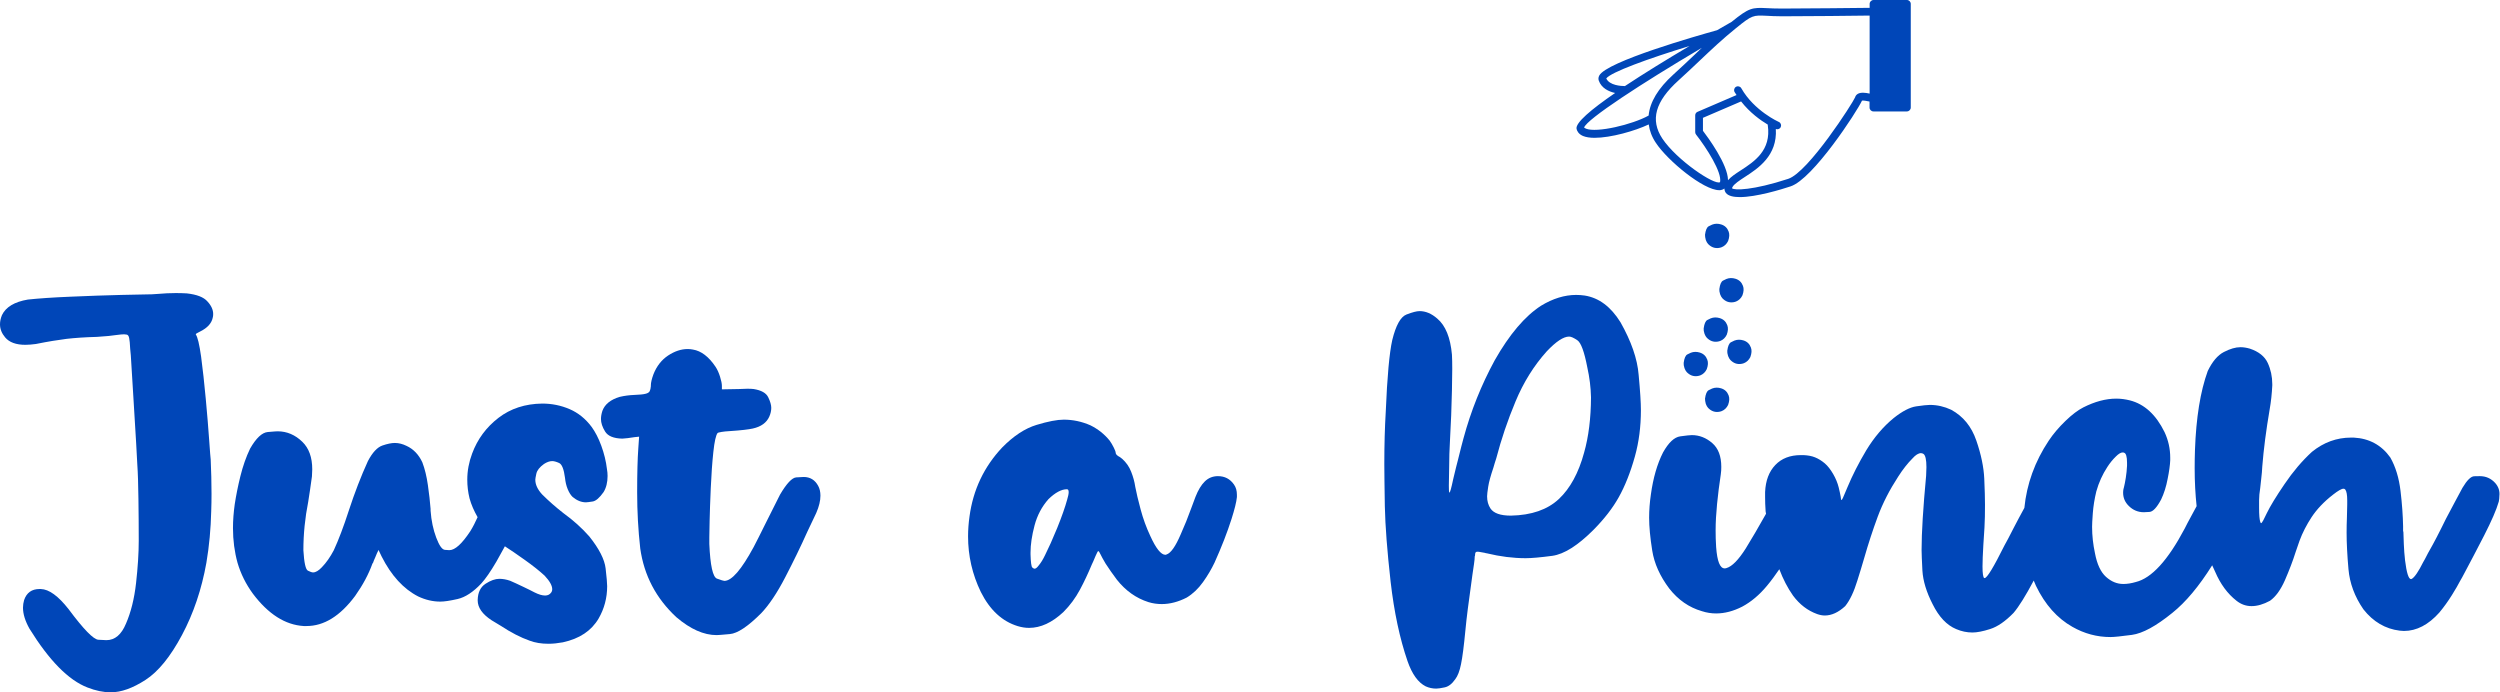 <?xml version="1.0" encoding="utf-8"?>
<!-- Generator: Adobe Illustrator 26.0.1, SVG Export Plug-In . SVG Version: 6.00 Build 0)  -->
<svg version="1.1" id="Calque_1" xmlns="http://www.w3.org/2000/svg" xmlns:xlink="http://www.w3.org/1999/xlink" x="0px" y="0px"
	 viewBox="0 0 242.52 67.15" style="enable-background:new 0 0 242.52 67.15;" xml:space="preserve">
<style type="text/css">
	.st0{fill:#0046B8;}
</style>
<g>
	<g>
		<path class="st0" d="M18.12,28.46c-0.35-0.02-0.71-0.03-1.07-0.03c-0.57,0-1.14,0.03-1.71,0.08c-0.44,0.04-0.83,0.05-1.16,0.05
			c-0.11,0-0.92,0.02-2.42,0.05c-1.51,0.04-3.14,0.09-4.89,0.17c-1.75,0.07-3.14,0.17-4.17,0.28c-1.3,0.22-2.14,0.73-2.51,1.51
			C0.06,30.89,0,31.18,0,31.46c0,0.46,0.17,0.88,0.5,1.27c0.4,0.48,1.06,0.72,1.96,0.72c0.31,0,0.65-0.03,1.02-0.08
			c1.19-0.24,2.19-0.4,2.99-0.5c0.8-0.09,1.78-0.16,2.93-0.19c0.86-0.05,1.51-0.12,1.96-0.19c0.29-0.04,0.52-0.06,0.69-0.06
			c0.06,0,0.14,0.01,0.25,0.03c0.11,0.02,0.19,0.13,0.23,0.33s0.08,0.55,0.1,1.05c0.02,0.18,0.04,0.4,0.06,0.63
			c0.07,1.21,0.16,2.63,0.26,4.24c0.1,1.62,0.19,3.05,0.26,4.3c0.07,1.25,0.11,1.93,0.11,2.04c0.06,0.83,0.09,1.94,0.11,3.35
			c0.02,1.4,0.03,2.76,0.03,4.06c0,1.21-0.09,2.58-0.26,4.1c-0.17,1.52-0.5,2.84-0.98,3.94c-0.44,1.06-1.07,1.6-1.9,1.6
			c-0.06,0-0.32-0.01-0.78-0.04c-0.47-0.03-1.43-1.01-2.88-2.96c-1.01-1.29-1.91-1.94-2.7-1.96H3.83c-0.75,0-1.25,0.36-1.49,1.07
			c-0.07,0.24-0.11,0.49-0.11,0.74c0,0.61,0.21,1.29,0.63,2.04c1.91,3.08,3.78,4.99,5.62,5.7c0.79,0.31,1.54,0.47,2.26,0.47
			c1.01,0,2.13-0.4,3.37-1.2c1.24-0.8,2.42-2.25,3.54-4.35c1.12-2.1,1.91-4.44,2.37-7.01c0.28-1.65,0.43-3.32,0.47-5.01
			c0.02-0.55,0.03-1.11,0.03-1.68c0-1.1-0.03-2.21-0.08-3.33c-0.02-0.13-0.07-0.77-0.15-1.91c-0.08-1.15-0.19-2.48-0.33-3.99
			s-0.29-2.87-0.45-4.08c-0.17-1.2-0.34-1.92-0.52-2.16c0-0.04,0.04-0.08,0.12-0.12c0.08-0.04,0.2-0.11,0.34-0.18
			c0.66-0.33,1.06-0.76,1.18-1.29c0.04-0.13,0.05-0.26,0.05-0.39c0-0.4-0.18-0.81-0.55-1.21C19.76,28.82,19.09,28.57,18.12,28.46z"
			/>
		<path class="st0" d="M52.77,45.01c0.28-0.18,0.54-0.28,0.8-0.28c0.17,0,0.39,0.06,0.66,0.18c0.28,0.12,0.47,0.6,0.58,1.45
			c0.04,0.39,0.12,0.75,0.26,1.09s0.3,0.59,0.48,0.76c0.42,0.35,0.85,0.52,1.29,0.52c0.11,0,0.33-0.03,0.65-0.08
			c0.32-0.05,0.67-0.36,1.06-0.91c0.26-0.42,0.39-0.95,0.39-1.57c0-0.22-0.02-0.44-0.06-0.66c-0.09-0.77-0.28-1.53-0.55-2.27
			s-0.59-1.35-0.94-1.83c-0.59-0.79-1.3-1.36-2.13-1.72c-0.84-0.36-1.72-0.54-2.66-0.54c-1.65,0.02-3.07,0.48-4.25,1.39
			c-1.18,0.91-2.03,2.06-2.55,3.46c-0.31,0.83-0.47,1.67-0.47,2.53c0,0.61,0.07,1.21,0.22,1.82c0.17,0.62,0.44,1.22,0.78,1.82
			c-0.21,0.47-0.44,0.93-0.7,1.35c-0.81,1.23-1.49,1.85-2.04,1.85c-0.02,0-0.16-0.01-0.43-0.03c-0.27-0.02-0.55-0.41-0.84-1.18
			c-0.29-0.77-0.48-1.64-0.55-2.62v-0.17c-0.05-0.68-0.14-1.45-0.26-2.3c-0.12-0.85-0.3-1.59-0.54-2.22
			c-0.35-0.75-0.86-1.29-1.54-1.6c-0.37-0.18-0.74-0.28-1.13-0.28c-0.31,0-0.72,0.08-1.21,0.25s-0.96,0.67-1.4,1.51
			c-0.68,1.49-1.29,3.08-1.85,4.79c-0.51,1.58-1,2.86-1.46,3.86c-0.35,0.66-0.73,1.21-1.16,1.65c-0.31,0.33-0.6,0.5-0.85,0.5
			c-0.11,0-0.28-0.06-0.5-0.17c-0.22-0.11-0.37-0.77-0.44-1.98c0-1.58,0.16-3.15,0.47-4.71c0.11-0.68,0.23-1.5,0.36-2.45
			c0.02-0.24,0.03-0.47,0.03-0.69c0-1.16-0.32-2.05-0.96-2.67c-0.7-0.68-1.5-1.02-2.4-1.02c-0.09,0-0.41,0.02-0.96,0.07
			c-0.55,0.05-1.12,0.58-1.71,1.61c-0.39,0.81-0.7,1.7-0.94,2.67c-0.24,0.97-0.42,1.88-0.55,2.73c-0.11,0.79-0.17,1.56-0.17,2.31
			c0,1.19,0.15,2.31,0.44,3.36c0.31,1.06,0.81,2.07,1.49,3c1.49,1.98,3.13,3.03,4.93,3.14h0.28c1.69,0,3.26-0.97,4.71-2.92
			c0.75-1.06,1.31-2.11,1.68-3.14c0.02-0.02,0.04-0.04,0.06-0.08c0.02-0.07,0.05-0.15,0.08-0.22c0.04-0.09,0.08-0.2,0.14-0.32
			s0.1-0.23,0.14-0.34l0.17-0.36l0.3,0.63c0.94,1.86,2.12,3.15,3.55,3.88c0.7,0.33,1.41,0.5,2.15,0.5c0.37,0,0.92-0.08,1.67-0.25
			c0.74-0.17,1.51-0.67,2.3-1.51c0.4-0.44,0.9-1.15,1.47-2.13c0.28-0.48,0.54-0.99,0.82-1.48c0.02,0.01,0.04,0.03,0.05,0.04
			c0.46,0.29,1.08,0.72,1.87,1.28c0.79,0.56,1.43,1.07,1.93,1.53c0.5,0.53,0.74,0.97,0.74,1.32c0,0.13-0.04,0.24-0.11,0.33
			c-0.13,0.18-0.32,0.28-0.58,0.28c-0.28,0-0.62-0.1-1.02-0.3c-0.28-0.15-0.65-0.33-1.13-0.56c-0.48-0.23-0.89-0.42-1.24-0.57
			c-0.37-0.13-0.72-0.19-1.05-0.19c-0.4,0-0.85,0.16-1.34,0.48s-0.74,0.84-0.76,1.56v0.05c0,0.7,0.45,1.34,1.35,1.93
			c0.31,0.18,0.62,0.37,0.91,0.55c0.97,0.64,1.9,1.12,2.78,1.43c0.53,0.2,1.14,0.3,1.82,0.3c0.44,0,0.91-0.05,1.4-0.14
			c1.62-0.35,2.77-1.12,3.47-2.31c0.55-0.95,0.83-2,0.83-3.14c0-0.28-0.05-0.85-0.15-1.72c-0.1-0.87-0.63-1.91-1.58-3.1
			c-0.73-0.83-1.57-1.58-2.51-2.26c-0.73-0.57-1.42-1.17-2.07-1.82c-0.44-0.48-0.66-0.95-0.66-1.43c0-0.07,0.03-0.27,0.1-0.58
			C52.1,45.63,52.34,45.32,52.77,45.01z"/>
		<path class="st0" d="M77.96,46.27c-0.07,0-0.31,0.01-0.72,0.04c-0.4,0.03-0.93,0.58-1.57,1.67l-1.38,2.75
			c-0.5,1.01-0.89,1.79-1.18,2.34c-1.18,2.18-2.12,3.28-2.84,3.28c-0.07,0-0.31-0.07-0.72-0.22c-0.4-0.15-0.65-1.27-0.74-3.36v-0.66
			c0-0.31,0.01-0.85,0.03-1.62c0.02-0.77,0.05-1.81,0.11-3.13s0.14-2.48,0.25-3.51c0.11-1.03,0.25-1.64,0.41-1.84
			c0.04-0.04,0.17-0.07,0.39-0.11c0.22-0.04,0.49-0.06,0.8-0.08c1.08-0.07,1.83-0.16,2.23-0.25c0.81-0.18,1.34-0.57,1.6-1.16
			c0.13-0.29,0.19-0.58,0.19-0.85s-0.1-0.62-0.3-1.03s-0.67-0.67-1.4-0.79c-0.17-0.02-0.37-0.03-0.61-0.03
			c-0.24,0-0.51,0.01-0.83,0.03l-1.65,0.03v-0.33c0-0.22-0.06-0.52-0.18-0.9c-0.12-0.38-0.26-0.69-0.43-0.95
			c-0.66-0.99-1.4-1.55-2.2-1.68c-0.18-0.04-0.36-0.05-0.52-0.05c-0.62,0-1.25,0.21-1.89,0.63c-0.63,0.42-1.11,1.03-1.42,1.82
			c-0.17,0.46-0.25,0.82-0.25,1.07v0.08c-0.02,0.2-0.05,0.36-0.11,0.48c-0.06,0.12-0.19,0.21-0.41,0.26
			c-0.22,0.06-0.58,0.09-1.07,0.11c-0.5,0.02-0.97,0.08-1.43,0.19c-0.88,0.26-1.44,0.71-1.68,1.35c-0.09,0.28-0.14,0.54-0.14,0.8
			c0,0.37,0.13,0.77,0.4,1.21s0.82,0.67,1.67,0.69c0.31-0.02,0.7-0.06,1.16-0.14l0.47-0.05l-0.08,1.16
			c-0.07,0.97-0.11,2.39-0.11,4.24s0.1,3.67,0.3,5.45c0.37,2.61,1.53,4.83,3.5,6.66c1.36,1.16,2.66,1.74,3.91,1.74
			c0.11,0,0.54-0.03,1.28-0.1c0.74-0.06,1.76-0.74,3.04-2.02c0.77-0.81,1.55-1.97,2.34-3.5c0.79-1.52,1.51-3,2.15-4.43
			c0.33-0.7,0.61-1.29,0.85-1.79c0.28-0.64,0.41-1.2,0.41-1.68c0-0.37-0.07-0.69-0.22-0.96C79.06,46.56,78.59,46.27,77.96,46.27z"/>
		<path class="st0" d="M118.15,46.19c-0.5,0-0.92,0.17-1.27,0.51c-0.35,0.34-0.65,0.84-0.91,1.5c-0.13,0.37-0.27,0.73-0.41,1.1
			c-0.31,0.86-0.65,1.71-1.02,2.53c-0.5,1.17-0.96,1.83-1.38,1.96c-0.04,0.02-0.07,0.03-0.11,0.03c-0.42,0-0.91-0.61-1.46-1.82
			c-0.39-0.83-0.7-1.68-0.94-2.58c-0.24-0.89-0.41-1.62-0.52-2.19c-0.07-0.5-0.21-0.99-0.4-1.47c-0.19-0.49-0.48-0.9-0.87-1.25
			l-0.22-0.17c-0.11-0.05-0.21-0.12-0.29-0.19c-0.08-0.07-0.12-0.15-0.12-0.22c0-0.09-0.06-0.27-0.19-0.52
			c-0.13-0.26-0.26-0.48-0.39-0.66c-0.5-0.62-1.12-1.12-1.87-1.49c-0.84-0.37-1.71-0.55-2.59-0.55c-0.64,0-1.52,0.17-2.64,0.51
			c-1.12,0.34-2.23,1.07-3.33,2.19c-1.76,1.87-2.82,4.1-3.17,6.69c-0.09,0.64-0.14,1.29-0.14,1.93c0,1.89,0.41,3.69,1.24,5.4
			c0.88,1.75,2.07,2.85,3.58,3.31c0.37,0.11,0.73,0.17,1.1,0.17c1.12,0,2.23-0.51,3.33-1.54c0.64-0.64,1.17-1.36,1.6-2.16
			s0.81-1.62,1.16-2.46c0.06-0.11,0.1-0.21,0.14-0.3c0.09-0.2,0.17-0.38,0.22-0.52c0.13-0.29,0.21-0.45,0.25-0.47
			c0.06,0,0.13,0.1,0.22,0.3c0.09,0.2,0.26,0.5,0.5,0.91c0.33,0.51,0.7,1.04,1.1,1.57c0.84,1.06,1.86,1.79,3.06,2.17
			c0.42,0.13,0.85,0.19,1.29,0.19c0.79,0,1.6-0.21,2.42-0.63c0.61-0.37,1.13-0.87,1.58-1.5c0.45-0.63,0.82-1.26,1.12-1.89
			c0.68-1.51,1.23-2.92,1.65-4.24c0.29-0.92,0.47-1.62,0.52-2.12v-0.22c0-0.39-0.09-0.72-0.28-0.99
			C119.33,46.46,118.81,46.19,118.15,46.19z M103.52,48.48c-0.2,0.73-0.52,1.64-0.96,2.73c-0.44,1.08-0.84,1.96-1.18,2.64
			c-0.2,0.42-0.41,0.76-0.63,1.02c-0.15,0.2-0.28,0.3-0.39,0.3c-0.06,0-0.13-0.04-0.22-0.12c-0.09-0.08-0.15-0.51-0.17-1.28V53.6
			c0-0.77,0.13-1.65,0.39-2.63c0.26-0.98,0.71-1.83,1.35-2.55c0.66-0.64,1.26-0.96,1.79-0.96c0.11,0,0.17,0.09,0.17,0.28
			S103.61,48.17,103.52,48.48z"/>
		<path class="st0" d="M157.2,31.26c-0.94-1.51-2.09-2.37-3.47-2.59c-0.28-0.04-0.55-0.06-0.83-0.06c-1.12,0-2.26,0.35-3.41,1.05
			c-1.56,1.01-3.06,2.77-4.49,5.29c-1.3,2.39-2.31,4.91-3.03,7.57c-0.04,0.13-0.11,0.39-0.21,0.79s-0.22,0.85-0.34,1.36
			c-0.06,0.2-0.11,0.42-0.17,0.66c-0.11,0.44-0.2,0.83-0.28,1.16c-0.18,0.86-0.3,1.29-0.36,1.29c-0.02,0-0.03-0.01-0.03-0.03
			c-0.02-0.05-0.03-0.28-0.03-0.66c0-0.4,0.01-0.98,0.03-1.73c0-0.9,0.03-1.78,0.08-2.64c0.09-1.63,0.16-3.25,0.19-4.85
			c0.02-0.79,0.03-1.48,0.03-2.07c0-0.57-0.01-1.04-0.03-1.4c-0.15-1.65-0.62-2.82-1.43-3.5c-0.55-0.48-1.12-0.72-1.71-0.72
			c-0.28,0-0.7,0.11-1.27,0.33c-0.57,0.22-1.03,1.05-1.38,2.48c-0.28,1.25-0.49,3.56-0.63,6.94c-0.09,1.51-0.14,3.2-0.14,5.09
			c0,0.81,0.02,2.17,0.05,4.09c0.04,1.92,0.23,4.36,0.56,7.31c0.34,2.96,0.89,5.53,1.64,7.71c0.44,1.27,1.03,2.08,1.76,2.45
			c0.33,0.15,0.67,0.22,1.02,0.22c0.18,0,0.46-0.04,0.83-0.12c0.37-0.08,0.71-0.34,1.02-0.79c0.24-0.31,0.43-0.8,0.56-1.46
			c0.14-0.66,0.28-1.77,0.43-3.33c0.06-0.61,0.13-1.28,0.23-2.04s0.25-1.86,0.45-3.33c0.06-0.35,0.11-0.69,0.15-1.02
			c0.05-0.33,0.07-0.58,0.07-0.74c0.02-0.04,0.03-0.07,0.03-0.11c0-0.13,0.02-0.22,0.06-0.28c0.04-0.04,0.09-0.06,0.17-0.06
			c0.02,0,0.07,0,0.15,0.01c0.08,0.01,0.27,0.04,0.56,0.1c0.05,0.02,0.13,0.04,0.22,0.05c1.28,0.31,2.53,0.47,3.75,0.47
			c0.59,0,1.45-0.08,2.59-0.23c1.14-0.16,2.47-1,3.99-2.52c1.05-1.06,1.87-2.12,2.46-3.18s1.12-2.37,1.56-3.95
			c0.39-1.4,0.58-2.89,0.58-4.49c0-0.7-0.07-1.84-0.22-3.42C158.84,34.81,158.24,33.1,157.2,31.26z M153.67,43.91
			c-0.53,1.96-1.35,3.47-2.45,4.5s-2.65,1.57-4.65,1.61c-1.01,0-1.67-0.23-1.98-0.69c-0.22-0.33-0.33-0.72-0.33-1.18
			c0-0.18,0.04-0.5,0.11-0.95s0.24-1.06,0.5-1.83c0.09-0.31,0.18-0.62,0.28-0.91c0.48-1.84,1.1-3.68,1.87-5.52
			c0.77-1.85,1.78-3.47,3.03-4.86c0.9-0.95,1.62-1.43,2.17-1.43c0.18,0,0.45,0.12,0.8,0.36c0.35,0.24,0.67,1.11,0.96,2.62
			c0.22,0.99,0.34,1.96,0.36,2.92C154.33,40.57,154.11,42.36,153.67,43.91z"/>
		<path class="st0" d="M242.05,46.85c-0.4-0.44-0.9-0.66-1.49-0.66c-0.04,0-0.22,0-0.54,0.01c-0.32,0.01-0.7,0.38-1.14,1.12
			c-0.15,0.28-0.39,0.73-0.73,1.36c-0.34,0.63-0.63,1.18-0.87,1.64c-0.33,0.68-0.64,1.29-0.92,1.83c-0.29,0.54-0.46,0.88-0.54,1
			c-0.07,0.13-0.17,0.29-0.28,0.5s-0.21,0.39-0.3,0.58c-0.06,0.09-0.11,0.19-0.17,0.3c-0.46,0.92-0.83,1.46-1.1,1.62
			c-0.04,0.02-0.07,0.03-0.08,0.03c-0.24,0-0.43-0.61-0.58-1.82c-0.06-0.53-0.1-1.06-0.12-1.57s-0.04-0.9-0.04-1.16
			c-0.02-0.05-0.03-0.1-0.03-0.14v-0.44c-0.02-1.03-0.1-2.17-0.25-3.43c-0.15-1.26-0.48-2.34-0.99-3.24
			c-0.86-1.21-2.05-1.85-3.55-1.93h-0.25c-1.4,0-2.66,0.46-3.8,1.38c-0.96,0.88-1.84,1.92-2.66,3.13c-0.82,1.2-1.39,2.14-1.72,2.82
			c-0.13,0.28-0.24,0.5-0.34,0.69c-0.1,0.18-0.17,0.28-0.21,0.28c-0.07,0-0.13-0.2-0.17-0.61c-0.02-0.26-0.03-0.55-0.03-0.88
			c0-0.15,0-0.39,0-0.74s0.04-0.74,0.11-1.18c0.02-0.22,0.05-0.53,0.1-0.92c0.05-0.39,0.08-0.78,0.1-1.17
			c0.13-1.65,0.37-3.51,0.72-5.56c0.13-0.73,0.21-1.5,0.25-2.29v-0.14c0-0.73-0.15-1.42-0.44-2.05c-0.29-0.63-0.87-1.1-1.74-1.39
			c-0.31-0.09-0.62-0.14-0.91-0.14c-0.48,0-1.01,0.16-1.61,0.47c-0.6,0.31-1.12,0.93-1.56,1.84c-0.72,1.98-1.13,4.54-1.24,7.66
			c-0.02,0.61-0.03,1.19-0.03,1.76c0,1.35,0.07,2.57,0.19,3.69c-0.33,0.6-0.63,1.15-0.88,1.63l-0.28,0.55
			c-1.63,3.08-3.21,4.81-4.74,5.18c-0.44,0.13-0.84,0.19-1.21,0.19c-0.61,0-1.17-0.23-1.68-0.69s-0.87-1.22-1.07-2.29
			c-0.18-0.84-0.28-1.7-0.28-2.56c0-0.22,0.02-0.67,0.07-1.33s0.16-1.37,0.34-2.11c0.24-0.86,0.6-1.65,1.07-2.37
			c0.24-0.37,0.51-0.71,0.83-1.02c0.26-0.26,0.48-0.39,0.66-0.39c0.06,0,0.1,0.01,0.14,0.03c0.18,0.05,0.28,0.38,0.28,0.96v0.3
			c-0.02,0.4-0.06,0.79-0.12,1.17s-0.12,0.68-0.18,0.92c-0.02,0.07-0.04,0.14-0.05,0.19c-0.02,0.11-0.03,0.22-0.03,0.33
			c0,0.5,0.18,0.93,0.55,1.29c0.4,0.4,0.89,0.61,1.46,0.61c0.04,0,0.22-0.01,0.55-0.03c0.33-0.02,0.71-0.42,1.13-1.21
			c0.28-0.59,0.49-1.25,0.63-2c0.15-0.74,0.23-1.34,0.25-1.8v-0.25c0-0.86-0.18-1.69-0.55-2.48c-0.83-1.69-1.95-2.72-3.36-3.08
			c-0.44-0.11-0.88-0.17-1.32-0.17c-1.03,0-2.09,0.29-3.2,0.85c-0.51,0.26-1.09,0.69-1.73,1.31c-0.64,0.62-1.18,1.25-1.62,1.91
			c-1.36,2.04-2.14,4.22-2.37,6.53c-0.35,0.64-0.7,1.29-1.03,1.93c-0.41,0.81-0.71,1.38-0.9,1.71c-1.05,2.11-1.69,3.17-1.93,3.17
			h-0.03c-0.11-0.06-0.17-0.43-0.17-1.13c0-0.51,0.03-1.2,0.08-2.07c0.04-0.51,0.07-1.08,0.11-1.71c0.04-0.68,0.05-1.41,0.05-2.2
			c0-0.59-0.02-1.43-0.07-2.53s-0.3-2.34-0.77-3.7c-0.47-1.37-1.28-2.36-2.44-2.99c-0.66-0.31-1.35-0.47-2.07-0.47
			c-0.26,0-0.7,0.05-1.32,0.14c-0.62,0.09-1.35,0.47-2.18,1.13c-1.03,0.84-1.91,1.89-2.66,3.12c-0.74,1.24-1.35,2.44-1.83,3.59
			c-0.09,0.2-0.17,0.38-0.22,0.52c-0.18,0.44-0.29,0.68-0.33,0.72h-0.03c-0.04,0-0.06-0.11-0.08-0.33c-0.04-0.22-0.1-0.51-0.19-0.88
			c-0.11-0.44-0.29-0.88-0.54-1.31c-0.25-0.43-0.52-0.78-0.81-1.03c-0.31-0.26-0.62-0.45-0.94-0.58c-0.31-0.13-0.69-0.2-1.13-0.22
			h-0.25c-1.05,0-1.87,0.32-2.48,0.96c-0.61,0.64-0.94,1.51-0.99,2.62v0.47c0,0.17,0,0.38,0.01,0.65c0.01,0.27,0.02,0.52,0.04,0.76
			c0.01,0.08,0.03,0.16,0.04,0.23c-0.74,1.32-1.4,2.45-1.97,3.37c-0.7,1.1-1.32,1.74-1.87,1.9c-0.06,0.02-0.11,0.03-0.17,0.03
			c-0.46,0-0.73-0.69-0.83-2.07c-0.04-0.57-0.05-1.11-0.05-1.62c0-0.79,0.05-1.64,0.14-2.56c0.09-0.92,0.21-1.87,0.36-2.86
			c0.04-0.26,0.05-0.5,0.05-0.74c0-1.03-0.29-1.8-0.88-2.31c-0.59-0.51-1.25-0.77-1.98-0.77c-0.17,0-0.54,0.04-1.12,0.12
			c-0.58,0.08-1.13,0.6-1.67,1.56c-0.57,1.12-0.96,2.48-1.18,4.08c-0.11,0.75-0.17,1.5-0.17,2.26c0,0.86,0.1,1.92,0.3,3.18
			c0.2,1.26,0.75,2.48,1.65,3.68c0.86,1.1,1.92,1.84,3.17,2.2c0.46,0.15,0.92,0.22,1.38,0.22c0.83,0,1.67-0.22,2.53-0.66
			c0.86-0.46,1.66-1.13,2.4-2.02c0.41-0.49,0.81-1.04,1.2-1.61c0.36,0.95,0.8,1.81,1.33,2.56c0.64,0.86,1.42,1.46,2.34,1.79
			c0.26,0.09,0.5,0.14,0.74,0.14c0.66,0,1.32-0.3,1.98-0.91c0.46-0.57,0.85-1.4,1.18-2.48c0.24-0.75,0.46-1.48,0.66-2.17
			c0.4-1.4,0.84-2.74,1.32-4.04c0.48-1.29,1.14-2.58,1.98-3.87c0.46-0.72,0.92-1.3,1.38-1.76c0.31-0.35,0.59-0.52,0.83-0.52
			c0.09,0,0.17,0.03,0.25,0.08c0.18,0.13,0.28,0.55,0.28,1.27c0,0.24-0.01,0.52-0.03,0.85c-0.29,3.1-0.44,5.5-0.44,7.19
			c0,0.35,0.03,1.02,0.08,2.01c0.06,0.99,0.39,2.08,0.99,3.25c0.61,1.23,1.37,2.04,2.29,2.42c0.51,0.22,1.04,0.33,1.57,0.33
			c0.44,0,1.02-0.11,1.73-0.34c0.72-0.23,1.47-0.75,2.26-1.56c0.52-0.61,1.18-1.67,1.96-3.14c0.07,0.18,0.14,0.35,0.22,0.52
			c0.88,1.82,2.06,3.14,3.53,3.97c1.16,0.66,2.39,0.99,3.69,0.99c0.35,0,1.04-0.07,2.08-0.21s2.34-0.85,3.92-2.13
			c1.3-1.04,2.59-2.58,3.87-4.62c0.1,0.21,0.19,0.42,0.29,0.63c0.51,1.19,1.2,2.13,2.07,2.81c0.44,0.35,0.93,0.52,1.46,0.52
			c0.55,0,1.15-0.17,1.79-0.52c0.55-0.39,1.03-1.05,1.45-2c0.41-0.95,0.76-1.85,1.03-2.71c0.15-0.44,0.28-0.81,0.38-1.1
			c0.29-0.79,0.69-1.56,1.18-2.31c0.5-0.75,1.18-1.48,2.07-2.17c0.5-0.39,0.83-0.58,1.02-0.58c0.07,0,0.13,0.03,0.17,0.08
			c0.13,0.17,0.19,0.52,0.19,1.07v0.36c0,0.39-0.01,0.83-0.03,1.32c-0.02,0.46-0.03,0.94-0.03,1.43c0,0.99,0.06,2.17,0.18,3.54
			c0.12,1.37,0.6,2.67,1.45,3.9c0.95,1.21,2.13,1.9,3.52,2.07c0.15,0.02,0.29,0.03,0.41,0.03c1.23,0,2.38-0.6,3.44-1.79
			c0.44-0.53,0.84-1.09,1.21-1.68s0.63-1.05,0.8-1.38c0.11-0.18,0.26-0.45,0.44-0.8c0.53-0.99,1.16-2.19,1.89-3.61
			c0.72-1.41,1.2-2.51,1.42-3.28c0.04-0.18,0.06-0.37,0.06-0.55C242.52,47.62,242.36,47.2,242.05,46.85z"/>
	</g>
	<g>
		<path class="st0" d="M163.33,35.2c0.06-0.45,0.18-0.73,0.36-0.82c0.18-0.09,0.29-0.15,0.33-0.16c0.28-0.11,0.57-0.11,0.87-0.02
			c0.36,0.11,0.6,0.34,0.73,0.69c0.1,0.26,0.08,0.56-0.05,0.92c-0.14,0.29-0.35,0.49-0.62,0.6c-0.08,0.03-0.18,0.06-0.27,0.07
			c-0.4,0.06-0.75-0.07-1.05-0.38c-0.09-0.1-0.16-0.22-0.21-0.36l-0.02-0.06C163.34,35.5,163.32,35.35,163.33,35.2z"/>
		<path class="st0" d="M167.56,34.02c0.06-0.45,0.18-0.73,0.36-0.82c0.18-0.09,0.29-0.15,0.33-0.16c0.28-0.11,0.57-0.11,0.87-0.02
			c0.36,0.11,0.6,0.34,0.73,0.69c0.1,0.26,0.08,0.56-0.05,0.92c-0.14,0.29-0.35,0.49-0.62,0.6c-0.08,0.03-0.18,0.06-0.27,0.07
			c-0.4,0.06-0.75-0.07-1.05-0.38c-0.09-0.1-0.16-0.22-0.21-0.36l-0.02-0.06C167.57,34.32,167.55,34.17,167.56,34.02z"/>
		<path class="st0" d="M166.79,28.04c0.06-0.45,0.18-0.73,0.36-0.82c0.18-0.09,0.29-0.15,0.33-0.16c0.28-0.11,0.57-0.11,0.87-0.02
			c0.36,0.11,0.6,0.34,0.73,0.69c0.1,0.26,0.08,0.56-0.05,0.92c-0.14,0.29-0.35,0.49-0.62,0.6c-0.08,0.03-0.18,0.06-0.27,0.07
			c-0.4,0.06-0.75-0.07-1.05-0.38c-0.09-0.1-0.16-0.22-0.21-0.36l-0.02-0.06C166.8,28.34,166.78,28.18,166.79,28.04z"/>
		<path class="st0" d="M165.27,31.86c0.06-0.45,0.18-0.73,0.36-0.82c0.18-0.09,0.29-0.15,0.33-0.16c0.28-0.11,0.57-0.11,0.87-0.02
			c0.36,0.11,0.6,0.34,0.73,0.69c0.1,0.26,0.08,0.56-0.05,0.92c-0.14,0.29-0.35,0.49-0.62,0.6c-0.08,0.03-0.18,0.06-0.27,0.07
			c-0.4,0.06-0.75-0.07-1.05-0.38c-0.09-0.1-0.16-0.22-0.21-0.36l-0.02-0.06C165.28,32.16,165.26,32.01,165.27,31.86z"/>
		<path class="st0" d="M165.4,22.77c0.06-0.45,0.18-0.73,0.36-0.82c0.18-0.09,0.29-0.15,0.33-0.16c0.28-0.11,0.57-0.11,0.87-0.02
			c0.36,0.11,0.6,0.34,0.73,0.69c0.1,0.26,0.08,0.56-0.05,0.92c-0.14,0.29-0.35,0.49-0.62,0.6c-0.08,0.03-0.18,0.06-0.27,0.07
			c-0.4,0.06-0.75-0.07-1.05-0.38c-0.09-0.1-0.16-0.22-0.21-0.36l-0.02-0.06C165.42,23.08,165.4,22.92,165.4,22.77z"/>
		<path class="st0" d="M165.4,38.67c0.06-0.45,0.18-0.73,0.36-0.82c0.18-0.09,0.29-0.15,0.33-0.16c0.28-0.11,0.57-0.11,0.87-0.02
			c0.36,0.11,0.6,0.34,0.73,0.69c0.1,0.26,0.08,0.56-0.05,0.92c-0.14,0.29-0.35,0.49-0.62,0.6c-0.08,0.03-0.18,0.06-0.27,0.07
			c-0.4,0.06-0.75-0.07-1.05-0.38c-0.09-0.1-0.16-0.22-0.21-0.36l-0.02-0.06C165.42,38.97,165.4,38.81,165.4,38.67z"/>
	</g>
	<path class="st0" d="M184.99,0h-3.24c-0.21,0-0.38,0.17-0.38,0.38v0.38c-1.34,0.01-6.06,0.07-8.5,0.07c-0.62,0-1.1-0.02-1.47-0.04
		c-1.43-0.07-1.72-0.05-3.42,1.33c-0.47,0.27-0.94,0.54-1.41,0.81c-1.91,0.53-10.72,3.04-11.43,4.4c-0.11,0.2-0.08,0.37-0.05,0.48
		c0.26,0.74,0.96,1.07,1.59,1.21c-2.35,1.61-3.88,2.91-3.74,3.49c0.05,0.21,0.2,0.5,0.62,0.68c0.29,0.12,0.68,0.18,1.12,0.18
		c1.59,0,3.93-0.67,5.26-1.3c0.08,0.61,0.3,1.21,0.7,1.8c1.14,1.72,4.6,4.58,6.14,4.58c0.07,0,0.13,0,0.19-0.02
		c0.12-0.02,0.22-0.07,0.31-0.14c0.01,0.2,0.08,0.34,0.15,0.43c0.23,0.29,0.73,0.4,1.34,0.4c1.6,0,4.03-0.74,4.93-1.04
		c2.18-0.71,6.45-7.27,6.93-8.32c0.13-0.02,0.43,0.02,0.73,0.09v0.58c0,0.21,0.17,0.38,0.38,0.38h3.24c0.21,0,0.38-0.17,0.38-0.38
		V0.38C185.36,0.17,185.19,0,184.99,0z M155.82,7.61c0.44-0.6,4.05-1.92,8.08-3.15c-2.25,1.33-4.44,2.68-6.27,3.89
		C157.27,8.35,156.13,8.29,155.82,7.61z M153.85,12.48c-0.13-0.05-0.17-0.11-0.18-0.11c0,0,0,0,0,0c0.28-0.82,5.58-4.28,11.42-7.73
		c-0.23,0.22-0.46,0.43-0.69,0.66c-0.63,0.6-1.3,1.23-2.07,1.93c-1.49,1.35-2.28,2.68-2.4,3.98
		C158.35,12.09,154.88,12.91,153.85,12.48z M167.63,17.48c-0.01-1.53-1.95-4.16-2.43-4.79v-1.26c0.96-0.42,3.11-1.34,3.7-1.59
		c0.86,1.1,1.9,1.84,2.59,2.25c0,0.02-0.01,0.04,0,0.06c0.35,2.44-1.3,3.52-2.64,4.39C168.35,16.86,167.92,17.15,167.63,17.48z
		 M180.23,9.1c-0.14,0.08-0.24,0.21-0.27,0.34c-0.2,0.51-4.53,7.27-6.49,7.91c-3.42,1.12-5.25,1.13-5.45,0.91c0,0,0-0.04,0.06-0.14
		c0.17-0.29,0.66-0.61,1.18-0.95c1.28-0.83,3.17-2.06,3.01-4.66c0.04,0.02,0.09,0.03,0.14,0.03c0.14,0,0.28-0.08,0.34-0.22
		c0.08-0.19,0-0.41-0.19-0.49c-0.02-0.01-2.39-1.07-3.64-3.27c-0.1-0.18-0.33-0.24-0.51-0.14c-0.18,0.1-0.24,0.33-0.14,0.51
		c0.06,0.1,0.13,0.19,0.19,0.29c-0.8,0.34-3.04,1.3-3.79,1.63c-0.14,0.06-0.22,0.19-0.22,0.34v1.63c0,0.08,0.03,0.17,0.08,0.23
		c1.01,1.29,2.54,3.67,2.33,4.62c-0.52,0.34-4.21-2.14-5.6-4.23c-1.19-1.8-0.7-3.59,1.57-5.64c0.78-0.7,1.44-1.34,2.08-1.94
		c1.11-1.05,2.15-2.04,3.51-3.14c1.55-1.26,1.66-1.25,2.94-1.19c0.39,0.02,0.87,0.05,1.51,0.05c2.43,0,7.15-0.05,8.5-0.07v7.57
		C180.98,8.99,180.52,8.94,180.23,9.1z"/>
</g>
</svg>
